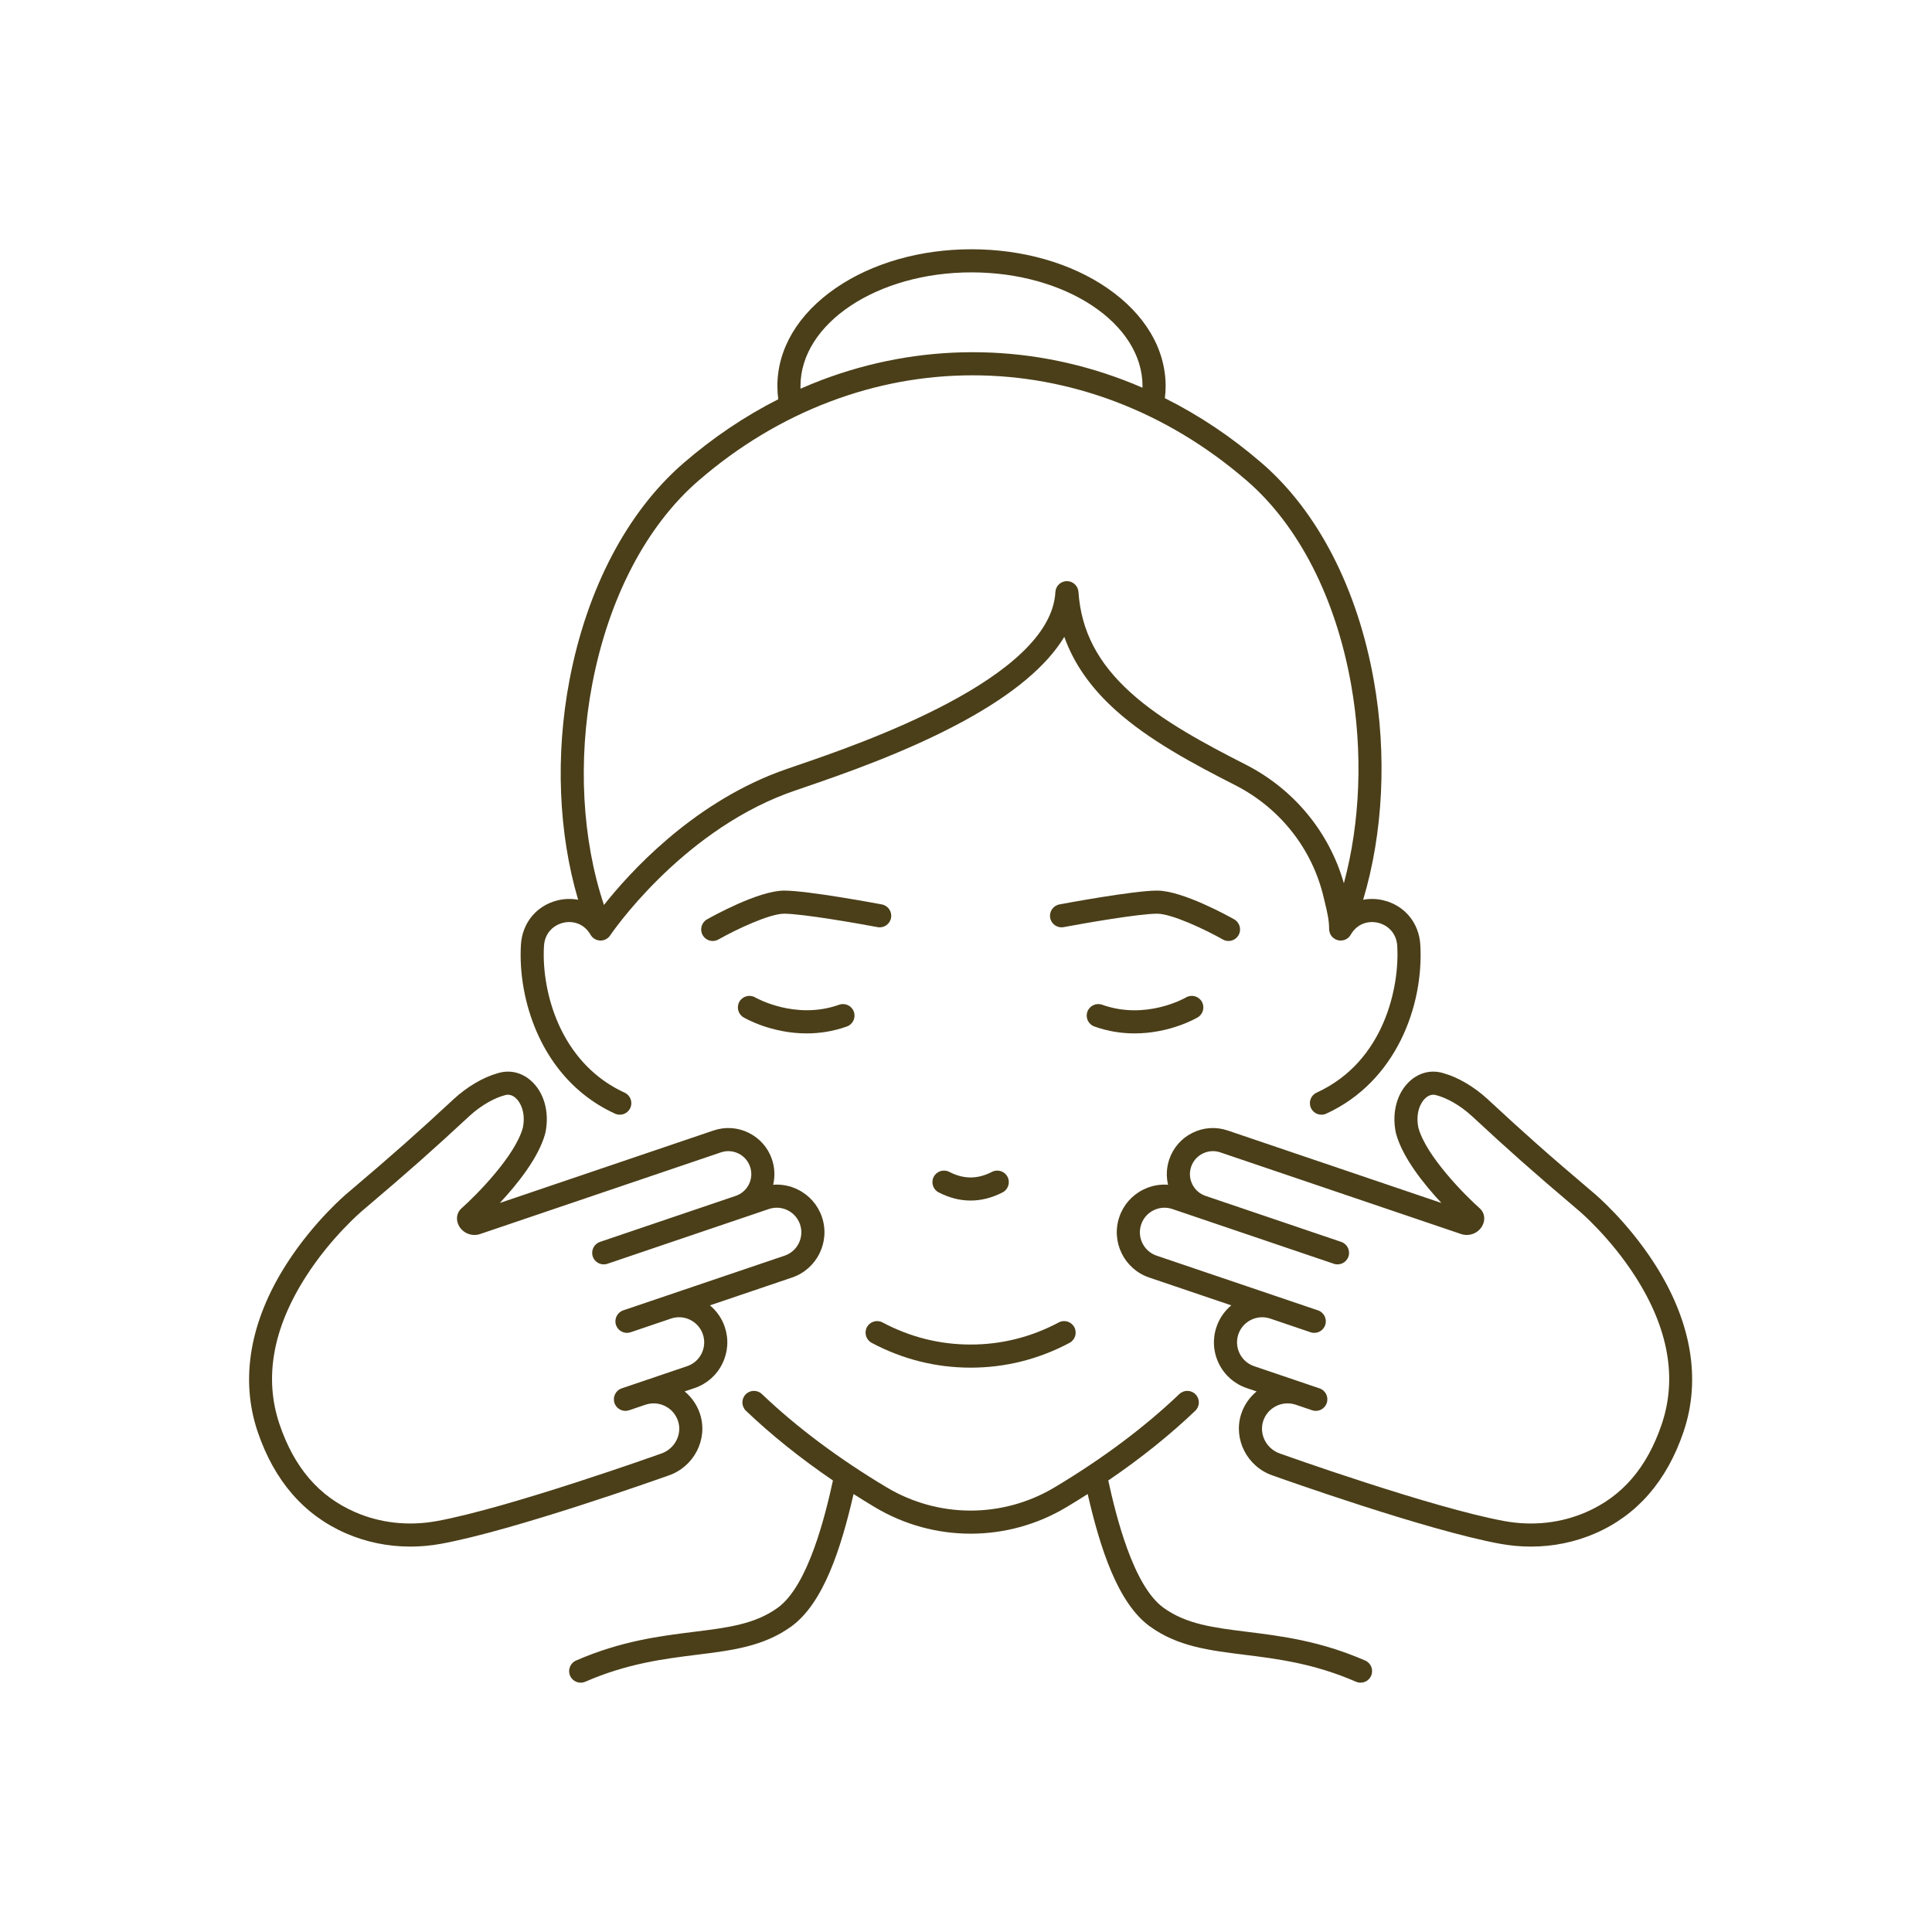 <svg xmlns="http://www.w3.org/2000/svg" xmlns:xlink="http://www.w3.org/1999/xlink" width="512" viewBox="0 0 384 384" height="512" preserveAspectRatio="xMidYMid meet"><defs><clipPath id="4400e1cbb4"><path d="M 103 49.477 L 283 49.477 L 283 222 L 103 222 Z M 103 49.477 " clip-rule="nonzero"></path></clipPath><clipPath id="11209283a7"><path d="M 113 276.406 L 273 276.406 L 273 334.445 L 113 334.445 Z M 113 276.406 " clip-rule="nonzero"></path></clipPath><clipPath id="d0a2aee620"><path d="M 221.875 212.727 L 336.328 212.727 L 336.328 307.637 L 221.875 307.637 Z M 221.875 212.727 " clip-rule="nonzero"></path></clipPath></defs><path fill="#4b3f19" d="M 166.777 199.699 C 158.082 202.805 150.223 198.312 150.121 198.254 C 149.031 197.613 147.625 197.973 146.98 199.059 C 146.332 200.148 146.691 201.559 147.781 202.207 C 148.074 202.379 153.27 205.398 160.324 205.398 C 162.805 205.398 165.516 205.027 168.32 204.023 C 169.516 203.598 170.137 202.281 169.711 201.086 C 169.285 199.895 167.973 199.273 166.777 199.699 " fill-opacity="1" fill-rule="nonzero"></path><path fill="#4b3f19" d="M 235.707 198.258 C 235.629 198.305 227.836 202.832 219.059 199.699 C 217.863 199.273 216.551 199.895 216.125 201.086 C 215.695 202.281 216.32 203.598 217.512 204.023 C 220.32 205.027 223.031 205.398 225.512 205.398 C 232.566 205.398 237.762 202.379 238.055 202.207 C 239.145 201.559 239.504 200.148 238.855 199.059 C 238.207 197.969 236.801 197.609 235.707 198.258 " fill-opacity="1" fill-rule="nonzero"></path><path fill="#4b3f19" d="M 200.258 233.91 C 199.676 232.781 198.293 232.336 197.164 232.918 C 194.305 234.387 191.582 234.414 188.672 232.918 C 187.543 232.336 186.156 232.781 185.578 233.91 C 185 235.039 185.445 236.422 186.57 237 C 190.68 239.109 194.957 239.211 199.266 237 C 200.391 236.422 200.836 235.039 200.258 233.91 " fill-opacity="1" fill-rule="nonzero"></path><path fill="#4b3f19" d="M 173.254 266.902 C 179.402 270.172 186.02 271.832 192.918 271.832 C 199.816 271.832 206.434 270.172 212.582 266.902 C 213.699 266.305 214.125 264.914 213.531 263.793 C 212.934 262.676 211.543 262.25 210.426 262.848 C 204.945 265.762 199.059 267.238 192.918 267.238 C 186.781 267.238 180.891 265.762 175.414 262.848 C 174.293 262.25 172.902 262.676 172.305 263.793 C 171.711 264.914 172.133 266.305 173.254 266.902 " fill-opacity="1" fill-rule="nonzero"></path><path fill="#4b3f19" d="M 177.102 182.445 C 177.336 181.199 176.52 179.996 175.27 179.762 C 174.676 179.652 160.625 177.012 155.855 177.012 C 150.789 177.012 141.562 182.145 140.527 182.73 C 139.426 183.355 139.035 184.758 139.66 185.859 C 140.082 186.605 140.859 187.027 141.66 187.027 C 142.043 187.027 142.43 186.93 142.789 186.73 C 146.293 184.746 152.938 181.605 155.855 181.605 C 159.461 181.605 170.48 183.531 174.422 184.273 C 175.668 184.512 176.867 183.691 177.102 182.445 " fill-opacity="1" fill-rule="nonzero"></path><path fill="#4b3f19" d="M 244.176 187.027 C 244.977 187.027 245.754 186.605 246.176 185.859 C 246.801 184.758 246.41 183.355 245.309 182.73 C 244.273 182.145 235.047 177.012 229.98 177.012 C 225.211 177.012 211.16 179.652 210.562 179.762 C 209.316 179.996 208.5 181.199 208.734 182.445 C 208.969 183.691 210.168 184.512 211.414 184.273 C 215.355 183.531 226.375 181.605 229.98 181.605 C 232.895 181.605 239.543 184.746 243.047 186.73 C 243.402 186.93 243.793 187.027 244.176 187.027 " fill-opacity="1" fill-rule="nonzero"></path><g clip-path="url(#4400e1cbb4)"><path fill="#4b3f19" d="M 267.105 175.555 C 264.195 165.371 257.16 156.844 247.578 151.961 C 239.453 147.824 231 143.312 224.785 137.715 C 218.199 131.781 214.883 125.402 214.352 117.645 C 214.266 116.43 213.242 115.496 212.043 115.504 C 210.828 115.512 209.832 116.465 209.766 117.676 C 208.844 134.859 170.977 147.836 158.535 152.098 C 156.883 152.664 155.582 153.109 154.688 153.449 C 137.273 160.023 125.098 173.477 120.043 179.871 C 115.691 166.871 114.824 151.141 117.707 136.012 C 120.969 118.887 128.465 104.523 138.805 95.562 C 146.73 88.699 155.508 83.41 164.898 79.848 C 174.043 76.371 183.578 74.609 193.23 74.598 L 193.324 74.598 C 202.945 74.598 212.449 76.344 221.574 79.781 C 230.969 83.324 239.754 88.59 247.691 95.438 L 247.84 95.562 C 258.121 104.469 265.469 118.824 268.531 135.984 C 270.926 149.43 270.383 163.41 267.105 175.555 Z M 193.094 54.137 C 211.836 54.137 227.086 64.281 227.086 76.758 C 227.086 76.855 227.082 76.957 227.078 77.059 C 225.797 76.504 224.5 75.977 223.195 75.484 C 213.52 71.836 203.438 69.988 193.227 70.004 C 183.016 70.016 172.934 71.883 163.266 75.551 C 161.867 76.086 160.484 76.652 159.113 77.258 C 159.105 77.09 159.102 76.926 159.102 76.758 C 159.102 64.281 174.352 54.137 193.094 54.137 Z M 282.301 187.809 C 282.055 183.426 279.168 179.945 274.953 178.941 C 273.586 178.613 272.227 178.594 270.938 178.832 C 274.91 165.562 275.699 150.039 273.047 135.18 C 269.805 116.984 261.922 101.684 250.844 92.09 L 250.691 91.961 C 244.738 86.82 238.316 82.531 231.527 79.137 C 231.625 78.348 231.68 77.551 231.68 76.758 C 231.68 69.32 227.551 62.395 220.055 57.242 C 212.82 52.277 203.246 49.543 193.094 49.543 C 182.941 49.543 173.363 52.277 166.133 57.242 C 158.633 62.395 154.508 69.32 154.508 76.758 C 154.508 77.625 154.57 78.492 154.688 79.352 C 148 82.742 141.676 87.004 135.797 92.094 C 124.68 101.727 116.652 117.02 113.195 135.152 C 110.352 150.082 111 165.613 114.91 178.836 C 113.617 178.594 112.254 178.613 110.883 178.941 C 106.668 179.945 103.785 183.426 103.535 187.809 C 103.207 193.559 104.332 199.715 106.699 205.141 C 107.766 207.59 109.086 209.875 110.621 211.93 C 113.703 216.059 117.609 219.227 122.234 221.348 C 122.543 221.492 122.867 221.555 123.188 221.555 C 124.059 221.555 124.891 221.059 125.277 220.219 C 125.805 219.062 125.297 217.699 124.145 217.172 C 120.23 215.375 116.918 212.688 114.301 209.184 C 112.977 207.41 111.836 205.434 110.91 203.305 C 108.855 198.594 107.836 193.043 108.117 188.07 C 108.277 185.266 110.199 183.824 111.945 183.406 C 113.668 182.996 115.996 183.406 117.379 185.793 C 117.379 185.797 117.387 185.805 117.391 185.812 C 117.434 185.887 117.484 185.957 117.531 186.027 C 117.551 186.051 117.57 186.07 117.59 186.094 C 117.633 186.148 117.676 186.199 117.727 186.25 C 117.746 186.266 117.762 186.281 117.777 186.301 C 117.848 186.367 117.914 186.426 117.988 186.48 C 117.992 186.484 118 186.488 118.004 186.492 C 118.074 186.543 118.145 186.59 118.215 186.633 C 118.242 186.645 118.266 186.656 118.289 186.672 C 118.352 186.703 118.414 186.734 118.48 186.762 C 118.5 186.77 118.523 186.777 118.547 186.789 C 118.629 186.82 118.711 186.848 118.797 186.867 C 118.824 186.875 118.852 186.879 118.879 186.887 C 118.949 186.902 119.016 186.91 119.086 186.918 C 119.102 186.922 119.117 186.926 119.133 186.93 C 119.148 186.93 119.16 186.93 119.176 186.93 C 119.211 186.934 119.246 186.934 119.285 186.934 C 119.312 186.938 119.34 186.941 119.363 186.941 C 119.379 186.941 119.387 186.938 119.395 186.938 C 119.473 186.938 119.559 186.93 119.641 186.922 L 119.648 186.922 C 119.734 186.91 119.82 186.895 119.902 186.875 C 119.93 186.867 119.953 186.863 119.98 186.852 C 120.039 186.836 120.094 186.82 120.148 186.801 C 120.18 186.789 120.211 186.777 120.242 186.766 C 120.289 186.746 120.336 186.723 120.383 186.699 C 120.414 186.684 120.449 186.664 120.48 186.648 C 120.492 186.641 120.504 186.637 120.516 186.633 C 120.551 186.609 120.582 186.586 120.621 186.562 C 120.645 186.547 120.672 186.531 120.699 186.512 C 120.77 186.465 120.836 186.41 120.898 186.355 L 120.93 186.324 C 120.984 186.273 121.031 186.223 121.082 186.164 C 121.102 186.148 121.117 186.125 121.129 186.109 C 121.172 186.059 121.211 186.008 121.246 185.957 C 121.258 185.941 121.27 185.93 121.273 185.918 C 121.41 185.719 134.848 165.848 156.309 157.742 C 157.137 157.434 158.41 156.996 160.023 156.441 C 167.027 154.043 180.062 149.578 191.574 143.297 C 201.379 137.953 208.055 132.355 211.539 126.582 C 213.438 131.902 216.805 136.711 221.711 141.129 C 228.34 147.102 237.098 151.777 245.492 156.051 C 254.445 160.613 260.867 168.777 263.109 178.453 C 263.195 178.809 263.277 179.16 263.363 179.508 C 263.797 181.32 264.172 182.883 264.172 184.645 C 264.172 184.672 264.176 184.699 264.176 184.727 C 264.18 184.758 264.18 184.793 264.184 184.824 C 264.188 184.871 264.191 184.922 264.199 184.965 C 264.203 184.988 264.203 185.008 264.207 185.031 C 264.23 185.172 264.27 185.309 264.316 185.441 C 264.32 185.449 264.324 185.461 264.328 185.465 C 264.348 185.523 264.371 185.578 264.398 185.633 C 264.41 185.656 264.422 185.672 264.43 185.695 C 264.453 185.734 264.473 185.773 264.496 185.812 C 264.508 185.84 264.527 185.867 264.543 185.891 C 264.566 185.922 264.586 185.957 264.609 185.984 C 264.629 186.012 264.648 186.039 264.668 186.066 C 264.691 186.094 264.715 186.125 264.738 186.152 C 264.762 186.176 264.781 186.199 264.805 186.223 C 264.836 186.254 264.867 186.285 264.898 186.316 C 264.918 186.336 264.934 186.352 264.953 186.367 C 265.066 186.465 265.184 186.547 265.309 186.625 C 265.312 186.625 265.316 186.629 265.316 186.633 C 265.328 186.633 265.34 186.641 265.348 186.645 C 265.398 186.676 265.449 186.703 265.504 186.727 C 265.527 186.738 265.547 186.746 265.566 186.754 C 265.613 186.773 265.656 186.793 265.699 186.809 C 265.727 186.816 265.758 186.824 265.785 186.836 C 265.82 186.848 265.859 186.855 265.902 186.867 C 265.934 186.875 265.965 186.883 266 186.891 C 266.008 186.891 266.016 186.895 266.027 186.898 C 266.055 186.902 266.082 186.902 266.109 186.91 C 266.141 186.914 266.176 186.918 266.207 186.922 C 266.254 186.93 266.297 186.93 266.344 186.934 C 266.367 186.934 266.395 186.938 266.418 186.938 C 266.562 186.945 266.703 186.93 266.844 186.91 C 266.852 186.906 266.859 186.902 266.867 186.902 C 266.93 186.891 266.988 186.879 267.047 186.863 C 267.066 186.863 267.086 186.855 267.105 186.848 C 267.148 186.836 267.199 186.82 267.242 186.805 C 267.27 186.793 267.289 186.785 267.316 186.777 C 267.355 186.762 267.398 186.746 267.438 186.727 C 267.461 186.715 267.488 186.703 267.516 186.688 C 267.547 186.668 267.586 186.648 267.617 186.629 C 267.645 186.613 267.672 186.598 267.699 186.582 C 267.73 186.562 267.766 186.539 267.797 186.516 C 267.82 186.496 267.848 186.48 267.871 186.465 C 267.91 186.434 267.941 186.406 267.98 186.375 C 267.996 186.359 268.012 186.344 268.031 186.328 C 268.082 186.281 268.133 186.23 268.176 186.18 C 268.191 186.164 268.203 186.148 268.215 186.133 C 268.25 186.094 268.285 186.051 268.316 186.008 C 268.328 185.988 268.344 185.973 268.355 185.953 C 268.383 185.91 268.41 185.867 268.438 185.824 C 268.445 185.812 268.449 185.805 268.457 185.793 C 269.836 183.406 272.168 182.996 273.891 183.406 C 275.637 183.824 277.559 185.266 277.719 188.07 C 278.168 195.945 275.297 210.934 261.688 217.172 C 260.535 217.699 260.031 219.062 260.559 220.219 C 260.945 221.059 261.777 221.555 262.648 221.555 C 262.969 221.555 263.293 221.488 263.602 221.348 C 277.48 214.988 282.992 199.918 282.301 187.809 " fill-opacity="1" fill-rule="nonzero"></path></g><g clip-path="url(#11209283a7)"><path fill="#4b3f19" d="M 271.34 330.043 C 262.387 326.145 254.695 325.184 247.91 324.34 C 241.16 323.5 235.832 322.836 231.289 319.578 C 225.188 315.207 221.781 301.113 220.277 294.258 C 226.703 289.883 232.496 285.242 237.566 280.406 C 238.488 279.527 238.52 278.074 237.645 277.156 C 236.77 276.242 235.316 276.207 234.398 277.082 C 227.461 283.699 219.113 289.941 209.582 295.637 C 199.305 301.773 186.531 301.773 176.254 295.637 C 166.723 289.941 158.371 283.699 151.438 277.082 C 150.52 276.207 149.066 276.242 148.191 277.156 C 147.316 278.074 147.352 279.527 148.266 280.406 C 153.34 285.242 159.133 289.883 165.555 294.258 C 164.055 301.113 160.648 315.207 154.547 319.578 C 150.004 322.836 144.676 323.5 137.926 324.34 C 131.141 325.184 123.449 326.145 114.496 330.043 C 113.336 330.551 112.801 331.902 113.309 333.066 C 113.684 333.93 114.527 334.445 115.414 334.445 C 115.723 334.445 116.031 334.383 116.332 334.254 C 124.676 330.617 132.016 329.703 138.492 328.898 C 145.598 328.012 151.73 327.246 157.223 323.312 C 163.656 318.703 167.168 307.762 169.652 296.953 C 171.043 297.84 172.457 298.715 173.898 299.578 C 179.766 303.082 186.34 304.832 192.918 304.832 C 199.496 304.832 206.07 303.082 211.938 299.578 C 213.379 298.715 214.793 297.84 216.184 296.953 C 218.672 307.762 222.18 318.703 228.613 323.312 C 234.105 327.246 240.238 328.012 247.344 328.898 C 253.82 329.703 261.16 330.617 269.504 334.254 C 269.805 334.383 270.113 334.445 270.422 334.445 C 271.305 334.445 272.152 333.93 272.527 333.066 C 273.031 331.902 272.504 330.551 271.34 330.043 " fill-opacity="1" fill-rule="nonzero"></path></g><g clip-path="url(#d0a2aee620)"><path fill="#4b3f19" d="M 330.27 283.105 C 327.352 291.703 322.445 297.41 315.262 300.543 C 310.254 302.73 304.637 303.348 299.027 302.328 C 284.746 299.73 254.773 289.039 254.477 288.93 C 254.461 288.926 254.449 288.922 254.438 288.918 C 251.742 288.004 250.223 285.117 251.055 282.492 C 251.477 281.156 252.402 280.078 253.664 279.457 C 254.879 278.855 256.262 278.766 257.555 279.203 C 257.562 279.203 257.57 279.207 257.582 279.211 L 260.793 280.301 C 261.039 280.383 261.285 280.422 261.531 280.422 C 262.484 280.422 263.379 279.82 263.703 278.863 C 264.113 277.66 263.469 276.359 262.27 275.949 L 249.266 271.539 C 246.656 270.656 245.254 267.812 246.133 265.203 C 247.02 262.594 249.863 261.195 252.473 262.078 L 260.484 264.797 C 260.73 264.879 260.977 264.918 261.223 264.918 C 262.18 264.918 263.07 264.316 263.395 263.359 C 263.805 262.156 263.16 260.855 261.961 260.445 L 229.879 249.57 C 227.328 248.703 225.953 245.918 226.82 243.367 C 227.238 242.129 228.113 241.129 229.289 240.551 C 230.461 239.973 231.785 239.883 233.023 240.305 L 238.109 242.031 C 238.121 242.035 238.129 242.039 238.137 242.039 L 265.102 251.184 C 266.305 251.594 267.609 250.949 268.016 249.75 C 268.422 248.547 267.781 247.246 266.578 246.836 L 239.621 237.695 C 239.621 237.695 239.617 237.695 239.609 237.691 L 239.598 237.688 C 238.449 237.293 237.52 236.477 236.98 235.383 C 236.441 234.293 236.359 233.059 236.75 231.902 C 237.145 230.746 237.965 229.812 239.059 229.273 C 240.148 228.734 241.391 228.652 242.543 229.043 L 290.379 245.266 C 291.992 245.816 293.77 245.145 294.598 243.68 C 295.293 242.457 295.086 241.016 294.105 240.156 C 291.219 237.605 283.457 229.797 281.914 224.141 C 281.328 221.238 282.316 219.145 283.344 218.234 C 284.039 217.617 284.797 217.441 285.598 217.715 C 285.641 217.73 285.684 217.742 285.73 217.754 C 287.383 218.207 290.043 219.516 292.555 221.836 C 299.895 228.637 304.211 232.496 313.824 240.645 C 313.887 240.695 320 245.852 325.043 253.738 C 331.625 264.035 333.387 273.918 330.27 283.105 Z M 328.844 251.156 C 323.414 242.703 317.039 237.344 316.781 237.133 C 307.242 229.051 302.961 225.219 295.676 218.465 C 293.043 216.035 289.809 214.121 287.004 213.34 C 284.66 212.57 282.219 213.098 280.297 214.797 C 277.684 217.113 276.586 221.074 277.43 225.137 C 277.438 225.18 277.449 225.219 277.461 225.258 C 278.734 230.062 283.055 235.418 286.492 239.098 L 244.02 224.695 C 241.699 223.91 239.215 224.07 237.023 225.156 C 234.828 226.238 233.191 228.109 232.402 230.426 C 231.844 232.082 231.766 233.82 232.16 235.477 C 230.488 235.348 228.801 235.668 227.254 236.434 C 224.98 237.555 223.281 239.492 222.473 241.891 C 220.793 246.844 223.453 252.238 228.406 253.918 L 244.723 259.449 C 243.414 260.543 242.375 262 241.789 263.73 C 240.965 266.156 241.137 268.754 242.27 271.051 C 243.402 273.348 245.363 275.066 247.789 275.891 L 249.758 276.555 C 248.328 277.738 247.242 279.316 246.676 281.105 C 245.098 286.094 247.906 291.539 252.945 293.262 C 254.41 293.785 283.613 304.191 298.207 306.848 C 300.242 307.215 302.273 307.398 304.289 307.398 C 308.727 307.398 313.078 306.508 317.098 304.754 C 325.414 301.125 331.309 294.336 334.617 284.578 C 338.164 274.117 336.168 262.562 328.844 251.156 " fill-opacity="1" fill-rule="nonzero"></path></g><path fill="#4b3f19" d="M 155.957 249.57 L 123.875 260.445 C 122.676 260.855 122.031 262.156 122.438 263.359 C 122.762 264.316 123.656 264.918 124.613 264.918 C 124.855 264.918 125.105 264.879 125.348 264.797 L 133.363 262.078 C 133.895 261.898 134.434 261.812 134.965 261.812 C 137.047 261.812 138.996 263.125 139.699 265.203 C 140.129 266.469 140.039 267.824 139.449 269.02 C 138.859 270.215 137.836 271.113 136.574 271.539 L 123.566 275.949 C 122.367 276.359 121.727 277.66 122.133 278.863 C 122.453 279.82 123.348 280.422 124.305 280.422 C 124.551 280.422 124.797 280.383 125.043 280.301 L 128.254 279.211 C 128.266 279.207 128.273 279.203 128.281 279.203 C 129.574 278.766 130.953 278.855 132.176 279.461 C 133.434 280.078 134.355 281.156 134.781 282.492 C 135.617 285.117 134.098 288.004 131.395 288.918 C 131.387 288.922 131.375 288.926 131.363 288.93 C 131.059 289.039 101.086 299.73 86.805 302.328 C 81.199 303.348 75.582 302.73 70.57 300.543 C 63.391 297.41 58.484 291.703 55.566 283.105 C 52.449 273.918 54.207 264.035 60.793 253.738 C 65.836 245.852 71.949 240.695 72.023 240.633 C 81.625 232.496 85.941 228.637 93.285 221.836 C 95.789 219.516 98.453 218.207 100.105 217.754 C 100.148 217.742 100.195 217.73 100.238 217.715 C 101.035 217.441 101.793 217.617 102.492 218.234 C 103.52 219.145 104.508 221.238 103.922 224.141 C 102.379 229.797 94.617 237.605 91.734 240.156 C 90.746 241.016 90.543 242.457 91.234 243.68 C 92.066 245.145 93.84 245.816 95.453 245.266 L 143.289 229.043 C 144.449 228.652 145.684 228.734 146.781 229.273 C 147.875 229.812 148.691 230.746 149.082 231.902 C 149.477 233.059 149.395 234.293 148.855 235.383 C 148.316 236.477 147.387 237.293 146.234 237.688 L 146.223 237.691 C 146.223 237.695 146.219 237.695 146.211 237.695 L 119.258 246.836 C 118.059 247.246 117.414 248.547 117.82 249.75 C 118.23 250.949 119.531 251.594 120.734 251.184 L 147.699 242.039 C 147.707 242.039 147.719 242.035 147.727 242.031 L 152.812 240.305 C 154.051 239.883 155.379 239.973 156.547 240.551 C 157.719 241.129 158.594 242.129 159.016 243.367 C 159.879 245.918 158.508 248.703 155.957 249.57 Z M 163.367 241.891 C 162.551 239.492 160.852 237.555 158.578 236.434 C 157.035 235.668 155.352 235.348 153.672 235.477 C 154.066 233.82 153.992 232.082 153.434 230.426 C 152.648 228.109 151.004 226.238 148.812 225.156 C 146.617 224.07 144.137 223.91 141.816 224.695 L 99.344 239.098 C 102.781 235.418 107.102 230.062 108.375 225.258 C 108.391 225.219 108.398 225.18 108.402 225.137 C 109.254 221.074 108.152 217.113 105.535 214.797 C 103.617 213.098 101.18 212.57 98.832 213.34 C 96.027 214.121 92.789 216.035 90.164 218.469 C 82.875 225.219 78.59 229.051 69.07 237.121 C 68.801 237.344 62.422 242.703 56.992 251.156 C 49.668 262.562 47.672 274.117 51.215 284.578 C 54.527 294.336 60.422 301.125 68.734 304.754 C 72.758 306.508 77.105 307.398 81.547 307.398 C 83.559 307.398 85.594 307.215 87.629 306.848 C 102.223 304.191 131.438 293.781 132.895 293.262 C 137.93 291.539 140.738 286.094 139.16 281.105 C 138.594 279.316 137.508 277.738 136.082 276.555 L 138.051 275.891 C 140.473 275.066 142.434 273.348 143.566 271.051 C 144.699 268.754 144.871 266.156 144.051 263.73 C 143.461 262 142.422 260.543 141.109 259.449 L 157.43 253.918 C 162.383 252.238 165.043 246.844 163.367 241.891 " fill-opacity="1" fill-rule="nonzero"></path></svg>